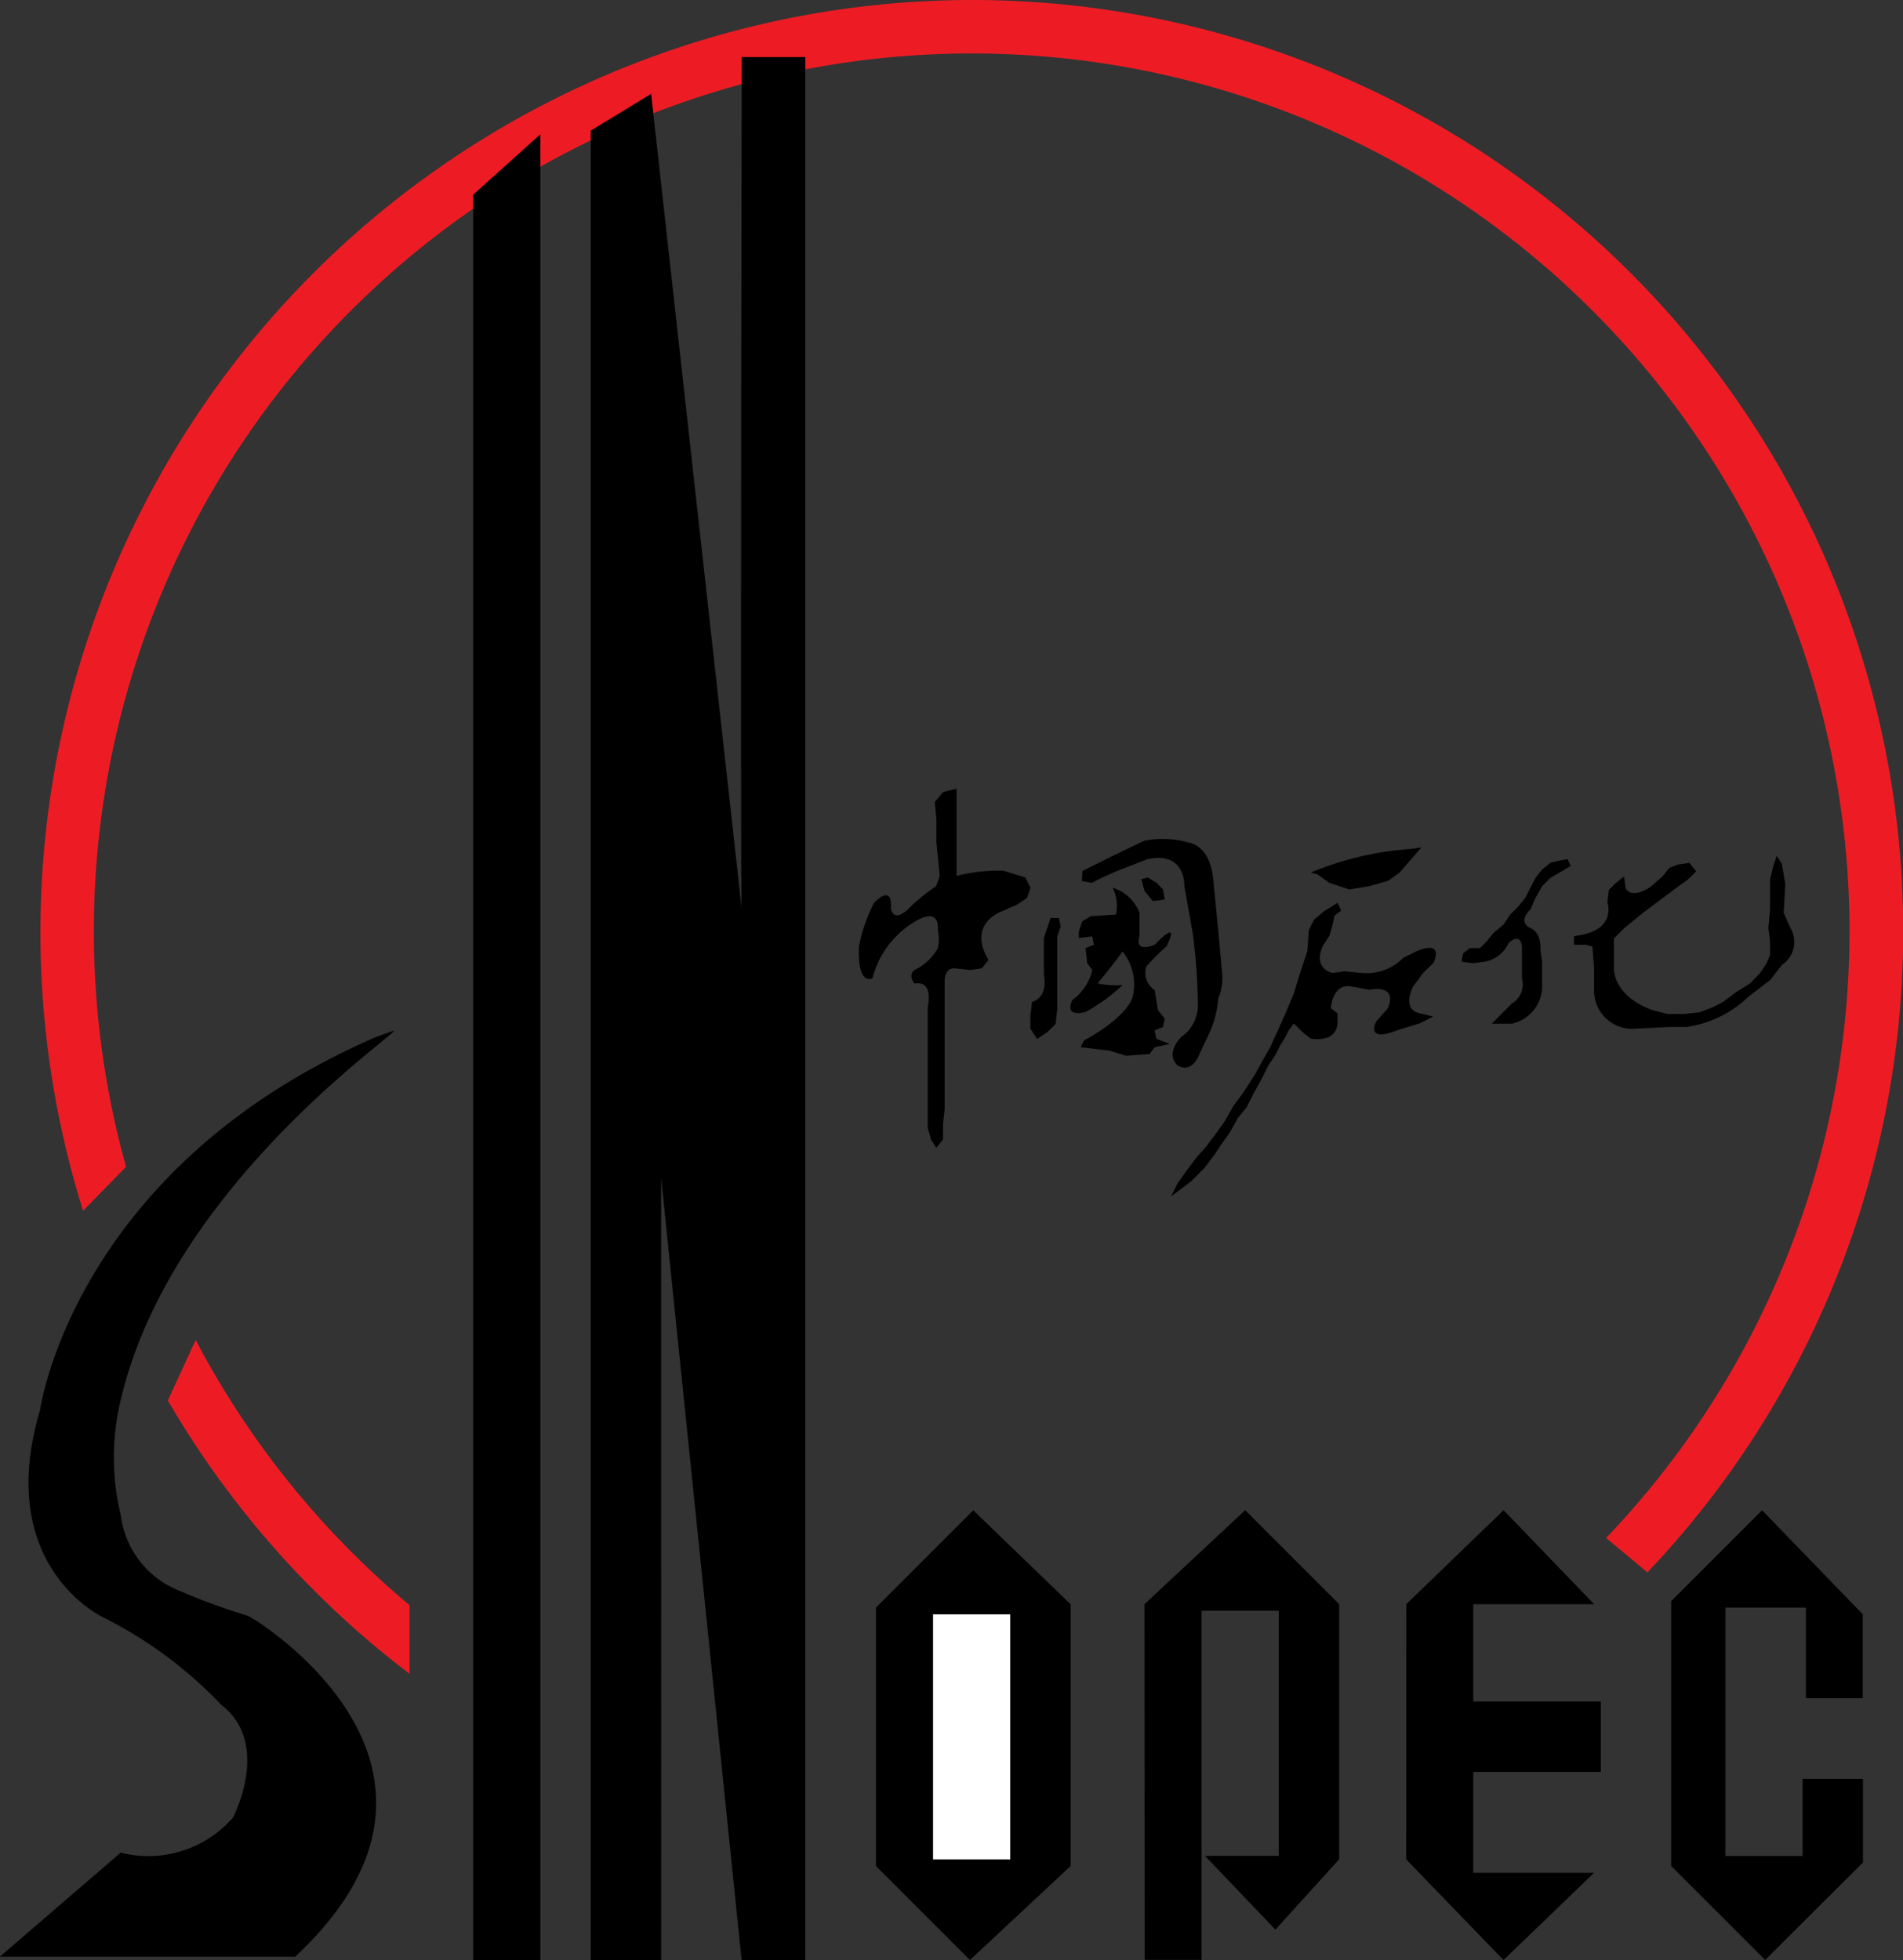 <svg xmlns="http://www.w3.org/2000/svg" width="36.836" height="37.941" viewBox="0 0 36.836 37.941"><rect x="0" y="0" width="36.836" height="37.941" fill="#333333" stroke="none"/><path fill="#ed1c24" d="M18.808 0a18.044 18.044 0 0 0-17.2 23.438l.832-.851a16.992 16.992 0 1 1 28.649 7.184l.8.667A18.028 18.028 0 0 0 18.811 0zM3.788 25.938l-.539 1.172a18.029 18.029 0 0 0 4.678 5.291v-1.329a16.973 16.973 0 0 1-4.14-5.134z"/><path d="m27.221 31.053 1.884-1.819 1.752 1.819h-2.339v1.884h2.469v1.364h-2.469v1.952h2.339l-1.754 1.689-1.884-1.949zm-5.067 0 1.949-1.819 1.819 1.819v4.938l-1.234 1.362-1.364-1.429h1.429v-4.743h-1.495v6.757h-1.1zm-5.198.067 1.884-1.884 1.884 1.819v5.067l-1.949 1.819-1.819-1.819zm-11.963.274c.728.485 4.3 3.139.721 6.483H-.003l2.339-2.014a2.172 2.172 0 0 0 2.176-.682s.747-1.43-.227-2.177a8.2 8.2 0 0 0-2.274-1.689s-2.144-.974-1.234-4.028c0 0 .65-4.677 6.5-7.212l.343-.124c.176-.006-4.307 2.983-5.281 7.141a4.721 4.721 0 0 0 0 2.241 1.809 1.809 0 0 0 1.137 1.462 12.814 12.814 0 0 0 1.332.487zm4.167 6.547h1.3V2.599l-1.3 1.169zM11.434 2.53v35.411h1.364V22.803l1.557 15.138h1.234V1.104h-1.231s-.032 16.5 0 16.5L12.604 1.817z"/><path fill="#fff" d="M18.061 31.25h1.494v4.743h-1.494z"/><path d="m32.354 30.989 1.754-1.754 1.949 2.014v1.624h-1.1v-1.754h-1.559v4.808h1.494v-1.494h1.169v1.62l-1.893 1.888-1.819-1.819v-5.133M18.191 16.957l-.065-.65v-.455l-.032-.325.162-.195.26-.065v1.689a3.2 3.2 0 0 1 .909-.1l.422.13.1.2-.065.195-.195.13-.293.13s-.682.228-.26.942l-.13.162-.227.032-.292-.032s-.2-.032-.2.26v2.469l-.032.292v.293l-.13.162-.1-.162-.065-.228v-2.338s.13-.52-.259-.455c0 0-.163-.2.064-.293a1.016 1.016 0 0 0 .39-.39.832.832 0 0 0 0-.358s.065-.487-.487-.13a1.8 1.8 0 0 0-.779 1.072s-.292.162-.26-.617a3.109 3.109 0 0 1 .292-.845s.357-.389.325.1c0 0 .032.293.324.033a3.355 3.355 0 0 1 .552-.454zm.13.812s0-.26.358-.26c0 0 .195.2-.1.39l-.195.065zm2.632-.91s.844-.422 1.2-.585a1.823 1.823 0 0 1 .844.033s.422.032.487.714c0 0 .13 1.3.162 1.722a1.035 1.035 0 0 1-.065.585 1.957 1.957 0 0 1-.162.65l-.2.422s-.13.39-.422.227c0 0-.26-.195.065-.552a.746.746 0 0 0 .325-.65 11.175 11.175 0 0 0-.1-1.364l-.162-.909s.033-.683-.715-.52l-.585.227-.293.13-.195.1-.195-.033zm-.617.91-.13.389v.715s.1.422-.228.52l-.033.26v.26l.13.2.195-.13.163-.162.033-.293v-1.4l.065-.195-.032-.162zm.78-.033.487-.032a.815.815 0 0 0-.065-.52.821.821 0 0 1 .52.487v.455s-.13.325.293.162c0 0 .52-.552.227.033a3.9 3.9 0 0 0-.39.39.4.4 0 0 0 .162.455l.065.39.13.162-.032.162-.162.065.032.163.26.1-.292.065-.1.13-.455.033-.325-.1-.293-.033-.26-.032.065-.13s.812-.423.942-.845a1.023 1.023 0 0 0-.195-.877s-.26.357-.487.617a1.745 1.745 0 0 0 .487.032 3.4 3.4 0 0 1-.715.52s-.422.13-.26-.228a1.006 1.006 0 0 0 .39-.585l-.1-.13-.032-.292.162-.065-.032-.162-.26.032v-.13l.065-.195zm1.04-.487.162.195.227-.032-.032-.195-.13-.13-.162-.1-.13.032zm3.216-.358a6.073 6.073 0 0 1 1.916-.455l.227-.032-.227.26-.195.227-.228.162-.357.1-.39.065-.39-.13-.227-.163zm.52.585-.26.162-.195.163-.1.195-.033.423-.13.389-.13.422-.163.39-.13.292-.162.358-.13.227-.162.292-.227.357-.195.26-.163.292-.162.228-.195.26-.2.227-.195.26-.162.227-.13.26.389-.293.26-.26.195-.26.13-.195.162-.227.163-.292.162-.195.13-.26.162-.292.13-.26.13-.195.1-.195.1-.163.065-.13.1-.13.162.162.162.13s.487.1.52-.293v-.195l-.13-.1s.032-.487.39-.422l.358.065s.552-.13.357.357l-.227.26s-.228.422.423.162l.422-.13.26-.13-.26-.065s-.357-.032-.13-.52l.195-.26.2-.195s.227-.455-.325-.227l-.26.13a1 1 0 0 1-.812.292l-.325-.032-.228.032s-.389-.065-.195-.519l.13-.2.065-.227.033-.162.13-.1zm4.125-.779-.162.13-.13.162-.2.39-.13.162-.162.163-.13.195-.195.162-.13.162-.13.13h-.195l-.13.1-.032.162.227.032.227-.032a.623.623 0 0 0 .455-.358s.227-.227.26.065v.617a.432.432 0 0 1-.195.487l-.227.228-.162.162h.389a.747.747 0 0 0 .585-.682v-.52l-.032-.227s.032-.325-.195-.423c0 0-.26-.1 0-.357l.1-.227.13-.227.162-.163.228-.13.162-.1-.065-.13-.162.032zm1.1.779s.162.487-.488.617l-.162.033v.162h.227l.13.033.032.422v.422a.739.739 0 0 0 .812.747l.65-.032h.325a2.167 2.167 0 0 0 1.2-.585l.423-.325.227-.293a.53.53 0 0 0 .163-.715l-.13-.293.032-.552-.066-.39-.1-.162-.065.195-.064.26v.585l-.033.357.033.26v.26l-.066.162-.13.195-.195.2-.26.162-.26.195-.195.1-.26.1-.292.032h-.325l-.26-.065s-.715-.2-.779-.78v-.617l.195-.195.357-.293.39-.292.26-.195.228-.163.162-.162-.13-.162-.228.032-.162.065-.13.162-.228.2s-.357.26-.487.032l-.032-.228-.163.13-.13.13-.032.26"/></svg>
